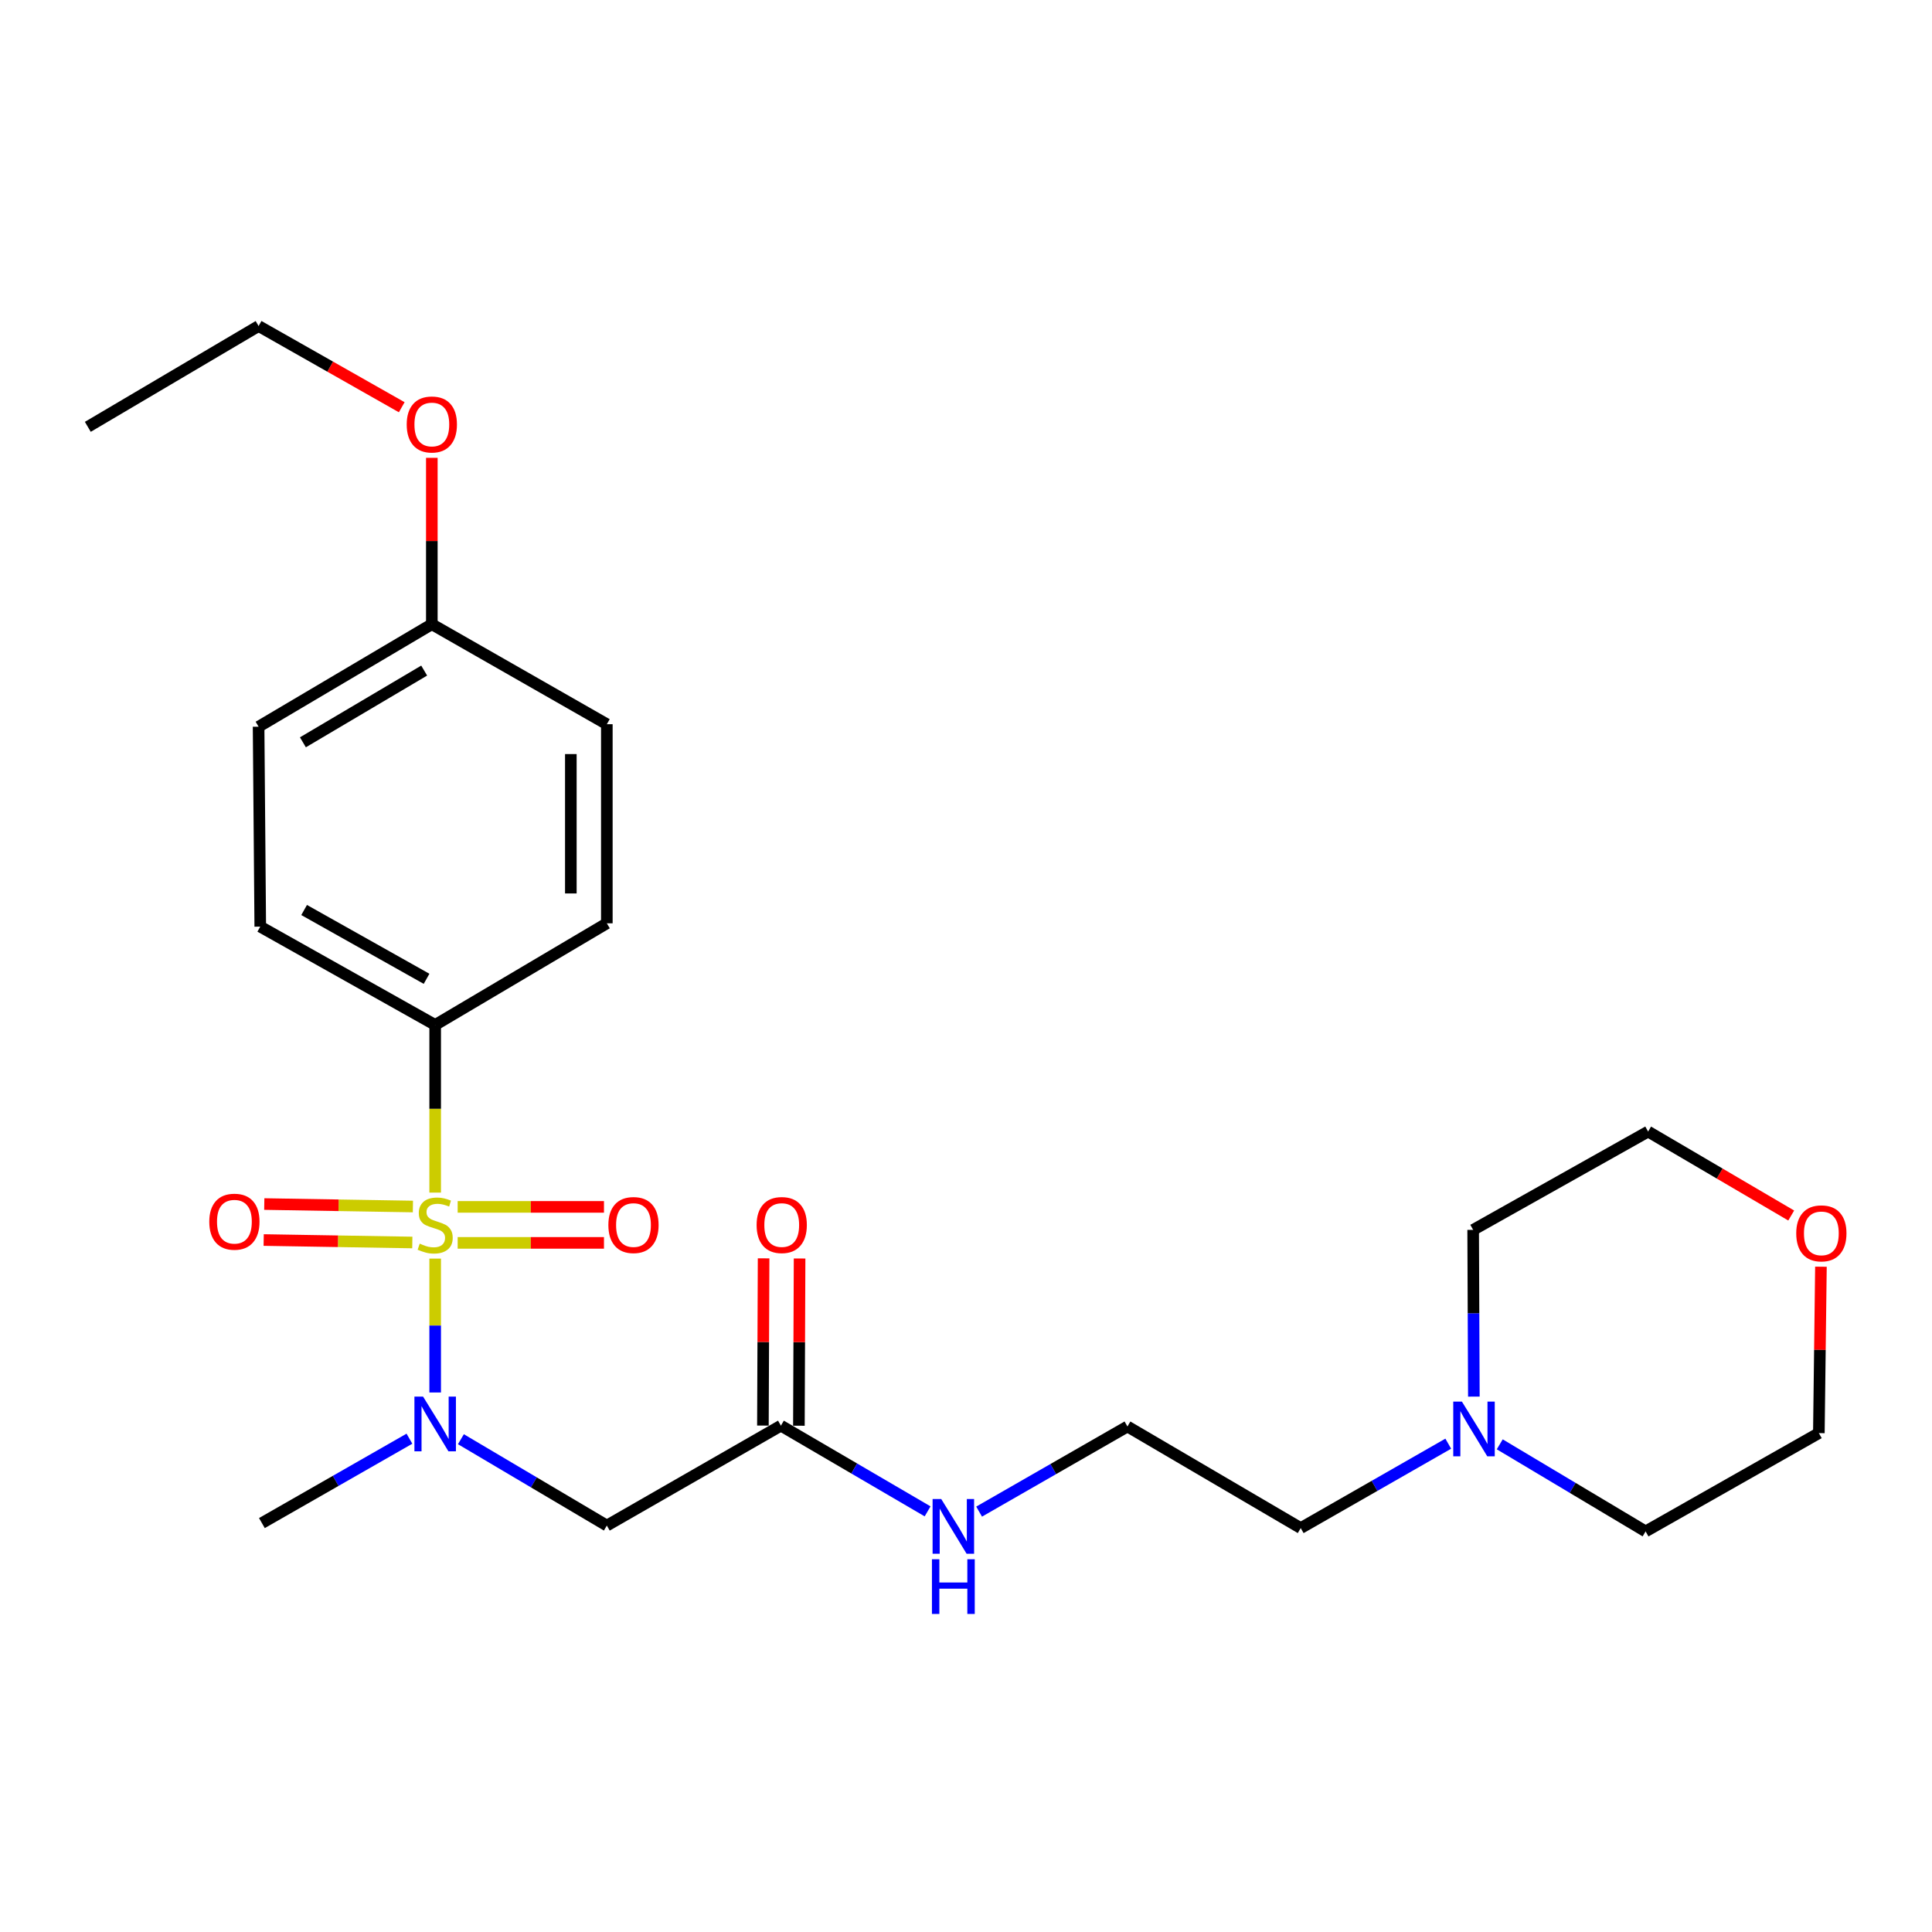 <?xml version='1.0' encoding='iso-8859-1'?>
<svg version='1.1' baseProfile='full'
              xmlns='http://www.w3.org/2000/svg'
                      xmlns:rdkit='http://www.rdkit.org/xml'
                      xmlns:xlink='http://www.w3.org/1999/xlink'
                  xml:space='preserve'
width='1000px' height='1000px' viewBox='0 0 1000 1000'>
<!-- END OF HEADER -->
<rect style='opacity:1.0;fill:#FFFFFF;stroke:none' width='1000' height='1000' x='0' y='0'> </rect>
<path class='bond-0' d='M 225.245,651.453 L 225.245,686.099' style='fill:none;fill-rule:evenodd;stroke:#CCCC00;stroke-width:6px;stroke-linecap:butt;stroke-linejoin:miter;stroke-opacity:1' />
<path class='bond-0' d='M 225.245,686.099 L 225.245,720.746' style='fill:none;fill-rule:evenodd;stroke:#0000FF;stroke-width:6px;stroke-linecap:butt;stroke-linejoin:miter;stroke-opacity:1' />
<path class='bond-2' d='M 225.245,617.289 L 225.245,573.896' style='fill:none;fill-rule:evenodd;stroke:#CCCC00;stroke-width:6px;stroke-linecap:butt;stroke-linejoin:miter;stroke-opacity:1' />
<path class='bond-2' d='M 225.245,573.896 L 225.245,530.502' style='fill:none;fill-rule:evenodd;stroke:#000000;stroke-width:6px;stroke-linecap:butt;stroke-linejoin:miter;stroke-opacity:1' />
<path class='bond-4' d='M 213.721,624.489 L 175.254,623.849' style='fill:none;fill-rule:evenodd;stroke:#CCCC00;stroke-width:6px;stroke-linecap:butt;stroke-linejoin:miter;stroke-opacity:1' />
<path class='bond-4' d='M 175.254,623.849 L 136.787,623.209' style='fill:none;fill-rule:evenodd;stroke:#FF0000;stroke-width:6px;stroke-linecap:butt;stroke-linejoin:miter;stroke-opacity:1' />
<path class='bond-4' d='M 213.412,643.115 L 174.945,642.476' style='fill:none;fill-rule:evenodd;stroke:#CCCC00;stroke-width:6px;stroke-linecap:butt;stroke-linejoin:miter;stroke-opacity:1' />
<path class='bond-4' d='M 174.945,642.476 L 136.478,641.836' style='fill:none;fill-rule:evenodd;stroke:#FF0000;stroke-width:6px;stroke-linecap:butt;stroke-linejoin:miter;stroke-opacity:1' />
<path class='bond-5' d='M 236.891,643.311 L 274.753,643.311' style='fill:none;fill-rule:evenodd;stroke:#CCCC00;stroke-width:6px;stroke-linecap:butt;stroke-linejoin:miter;stroke-opacity:1' />
<path class='bond-5' d='M 274.753,643.311 L 312.615,643.311' style='fill:none;fill-rule:evenodd;stroke:#FF0000;stroke-width:6px;stroke-linecap:butt;stroke-linejoin:miter;stroke-opacity:1' />
<path class='bond-5' d='M 236.891,624.682 L 274.753,624.682' style='fill:none;fill-rule:evenodd;stroke:#CCCC00;stroke-width:6px;stroke-linecap:butt;stroke-linejoin:miter;stroke-opacity:1' />
<path class='bond-5' d='M 274.753,624.682 L 312.615,624.682' style='fill:none;fill-rule:evenodd;stroke:#FF0000;stroke-width:6px;stroke-linecap:butt;stroke-linejoin:miter;stroke-opacity:1' />
<path class='bond-1' d='M 238.566,744.93 L 276.33,767.28' style='fill:none;fill-rule:evenodd;stroke:#0000FF;stroke-width:6px;stroke-linecap:butt;stroke-linejoin:miter;stroke-opacity:1' />
<path class='bond-1' d='M 276.33,767.28 L 314.095,789.631' style='fill:none;fill-rule:evenodd;stroke:#000000;stroke-width:6px;stroke-linecap:butt;stroke-linejoin:miter;stroke-opacity:1' />
<path class='bond-16' d='M 211.922,744.665 L 173.739,766.501' style='fill:none;fill-rule:evenodd;stroke:#0000FF;stroke-width:6px;stroke-linecap:butt;stroke-linejoin:miter;stroke-opacity:1' />
<path class='bond-16' d='M 173.739,766.501 L 135.557,788.337' style='fill:none;fill-rule:evenodd;stroke:#000000;stroke-width:6px;stroke-linecap:butt;stroke-linejoin:miter;stroke-opacity:1' />
<path class='bond-3' d='M 314.095,789.631 L 404.197,737.915' style='fill:none;fill-rule:evenodd;stroke:#000000;stroke-width:6px;stroke-linecap:butt;stroke-linejoin:miter;stroke-opacity:1' />
<path class='bond-8' d='M 225.245,530.502 L 134.708,479.624' style='fill:none;fill-rule:evenodd;stroke:#000000;stroke-width:6px;stroke-linecap:butt;stroke-linejoin:miter;stroke-opacity:1' />
<path class='bond-8' d='M 220.791,506.63 L 157.415,471.016' style='fill:none;fill-rule:evenodd;stroke:#000000;stroke-width:6px;stroke-linecap:butt;stroke-linejoin:miter;stroke-opacity:1' />
<path class='bond-9' d='M 225.245,530.502 L 314.095,477.906' style='fill:none;fill-rule:evenodd;stroke:#000000;stroke-width:6px;stroke-linecap:butt;stroke-linejoin:miter;stroke-opacity:1' />
<path class='bond-7' d='M 413.511,737.953 L 413.688,694.673' style='fill:none;fill-rule:evenodd;stroke:#000000;stroke-width:6px;stroke-linecap:butt;stroke-linejoin:miter;stroke-opacity:1' />
<path class='bond-7' d='M 413.688,694.673 L 413.865,651.392' style='fill:none;fill-rule:evenodd;stroke:#FF0000;stroke-width:6px;stroke-linecap:butt;stroke-linejoin:miter;stroke-opacity:1' />
<path class='bond-7' d='M 394.882,737.877 L 395.059,694.597' style='fill:none;fill-rule:evenodd;stroke:#000000;stroke-width:6px;stroke-linecap:butt;stroke-linejoin:miter;stroke-opacity:1' />
<path class='bond-7' d='M 395.059,694.597 L 395.236,651.316' style='fill:none;fill-rule:evenodd;stroke:#FF0000;stroke-width:6px;stroke-linecap:butt;stroke-linejoin:miter;stroke-opacity:1' />
<path class='bond-11' d='M 404.197,737.915 L 442.161,760.098' style='fill:none;fill-rule:evenodd;stroke:#000000;stroke-width:6px;stroke-linecap:butt;stroke-linejoin:miter;stroke-opacity:1' />
<path class='bond-11' d='M 442.161,760.098 L 480.126,782.28' style='fill:none;fill-rule:evenodd;stroke:#0000FF;stroke-width:6px;stroke-linecap:butt;stroke-linejoin:miter;stroke-opacity:1' />
<path class='bond-6' d='M 749.616,747.245 L 711.433,769.09' style='fill:none;fill-rule:evenodd;stroke:#0000FF;stroke-width:6px;stroke-linecap:butt;stroke-linejoin:miter;stroke-opacity:1' />
<path class='bond-6' d='M 711.433,769.09 L 673.251,790.935' style='fill:none;fill-rule:evenodd;stroke:#000000;stroke-width:6px;stroke-linecap:butt;stroke-linejoin:miter;stroke-opacity:1' />
<path class='bond-19' d='M 776.265,747.579 L 814.011,770.116' style='fill:none;fill-rule:evenodd;stroke:#0000FF;stroke-width:6px;stroke-linecap:butt;stroke-linejoin:miter;stroke-opacity:1' />
<path class='bond-19' d='M 814.011,770.116 L 851.758,792.653' style='fill:none;fill-rule:evenodd;stroke:#000000;stroke-width:6px;stroke-linecap:butt;stroke-linejoin:miter;stroke-opacity:1' />
<path class='bond-20' d='M 762.868,722.886 L 762.686,679.73' style='fill:none;fill-rule:evenodd;stroke:#0000FF;stroke-width:6px;stroke-linecap:butt;stroke-linejoin:miter;stroke-opacity:1' />
<path class='bond-20' d='M 762.686,679.73 L 762.504,636.573' style='fill:none;fill-rule:evenodd;stroke:#000000;stroke-width:6px;stroke-linecap:butt;stroke-linejoin:miter;stroke-opacity:1' />
<path class='bond-13' d='M 134.708,479.624 L 133.849,376.14' style='fill:none;fill-rule:evenodd;stroke:#000000;stroke-width:6px;stroke-linecap:butt;stroke-linejoin:miter;stroke-opacity:1' />
<path class='bond-14' d='M 314.095,477.906 L 314.095,374.847' style='fill:none;fill-rule:evenodd;stroke:#000000;stroke-width:6px;stroke-linecap:butt;stroke-linejoin:miter;stroke-opacity:1' />
<path class='bond-14' d='M 295.466,462.447 L 295.466,390.306' style='fill:none;fill-rule:evenodd;stroke:#000000;stroke-width:6px;stroke-linecap:butt;stroke-linejoin:miter;stroke-opacity:1' />
<path class='bond-10' d='M 927.13,629.15 L 890.096,607.423' style='fill:none;fill-rule:evenodd;stroke:#FF0000;stroke-width:6px;stroke-linecap:butt;stroke-linejoin:miter;stroke-opacity:1' />
<path class='bond-10' d='M 890.096,607.423 L 853.062,585.696' style='fill:none;fill-rule:evenodd;stroke:#000000;stroke-width:6px;stroke-linecap:butt;stroke-linejoin:miter;stroke-opacity:1' />
<path class='bond-26' d='M 942.512,655.649 L 941.974,698.712' style='fill:none;fill-rule:evenodd;stroke:#FF0000;stroke-width:6px;stroke-linecap:butt;stroke-linejoin:miter;stroke-opacity:1' />
<path class='bond-26' d='M 941.974,698.712 L 941.436,741.775' style='fill:none;fill-rule:evenodd;stroke:#000000;stroke-width:6px;stroke-linecap:butt;stroke-linejoin:miter;stroke-opacity:1' />
<path class='bond-15' d='M 506.788,782.411 L 545.175,760.381' style='fill:none;fill-rule:evenodd;stroke:#0000FF;stroke-width:6px;stroke-linecap:butt;stroke-linejoin:miter;stroke-opacity:1' />
<path class='bond-15' d='M 545.175,760.381 L 583.563,738.35' style='fill:none;fill-rule:evenodd;stroke:#000000;stroke-width:6px;stroke-linecap:butt;stroke-linejoin:miter;stroke-opacity:1' />
<path class='bond-12' d='M 223.516,323.1 L 314.095,374.847' style='fill:none;fill-rule:evenodd;stroke:#000000;stroke-width:6px;stroke-linecap:butt;stroke-linejoin:miter;stroke-opacity:1' />
<path class='bond-18' d='M 223.516,323.1 L 223.516,280.036' style='fill:none;fill-rule:evenodd;stroke:#000000;stroke-width:6px;stroke-linecap:butt;stroke-linejoin:miter;stroke-opacity:1' />
<path class='bond-18' d='M 223.516,280.036 L 223.516,236.973' style='fill:none;fill-rule:evenodd;stroke:#FF0000;stroke-width:6px;stroke-linecap:butt;stroke-linejoin:miter;stroke-opacity:1' />
<path class='bond-25' d='M 223.516,323.1 L 133.849,376.14' style='fill:none;fill-rule:evenodd;stroke:#000000;stroke-width:6px;stroke-linecap:butt;stroke-linejoin:miter;stroke-opacity:1' />
<path class='bond-25' d='M 219.551,347.09 L 156.784,384.218' style='fill:none;fill-rule:evenodd;stroke:#000000;stroke-width:6px;stroke-linecap:butt;stroke-linejoin:miter;stroke-opacity:1' />
<path class='bond-17' d='M 583.563,738.35 L 673.251,790.935' style='fill:none;fill-rule:evenodd;stroke:#000000;stroke-width:6px;stroke-linecap:butt;stroke-linejoin:miter;stroke-opacity:1' />
<path class='bond-23' d='M 207.939,210.787 L 170.894,189.768' style='fill:none;fill-rule:evenodd;stroke:#FF0000;stroke-width:6px;stroke-linecap:butt;stroke-linejoin:miter;stroke-opacity:1' />
<path class='bond-23' d='M 170.894,189.768 L 133.849,168.748' style='fill:none;fill-rule:evenodd;stroke:#000000;stroke-width:6px;stroke-linecap:butt;stroke-linejoin:miter;stroke-opacity:1' />
<path class='bond-22' d='M 851.758,792.653 L 941.436,741.775' style='fill:none;fill-rule:evenodd;stroke:#000000;stroke-width:6px;stroke-linecap:butt;stroke-linejoin:miter;stroke-opacity:1' />
<path class='bond-21' d='M 762.504,636.573 L 853.062,585.696' style='fill:none;fill-rule:evenodd;stroke:#000000;stroke-width:6px;stroke-linecap:butt;stroke-linejoin:miter;stroke-opacity:1' />
<path class='bond-24' d='M 133.849,168.748 L 45.455,220.93' style='fill:none;fill-rule:evenodd;stroke:#000000;stroke-width:6px;stroke-linecap:butt;stroke-linejoin:miter;stroke-opacity:1' />
<path  class='atom-0' d='M 217.245 643.716
Q 217.565 643.836, 218.885 644.396
Q 220.205 644.956, 221.645 645.316
Q 223.125 645.636, 224.565 645.636
Q 227.245 645.636, 228.805 644.356
Q 230.365 643.036, 230.365 640.756
Q 230.365 639.196, 229.565 638.236
Q 228.805 637.276, 227.605 636.756
Q 226.405 636.236, 224.405 635.636
Q 221.885 634.876, 220.365 634.156
Q 218.885 633.436, 217.805 631.916
Q 216.765 630.396, 216.765 627.836
Q 216.765 624.276, 219.165 622.076
Q 221.605 619.876, 226.405 619.876
Q 229.685 619.876, 233.405 621.436
L 232.485 624.516
Q 229.085 623.116, 226.525 623.116
Q 223.765 623.116, 222.245 624.276
Q 220.725 625.396, 220.765 627.356
Q 220.765 628.876, 221.525 629.796
Q 222.325 630.716, 223.445 631.236
Q 224.605 631.756, 226.525 632.356
Q 229.085 633.156, 230.605 633.956
Q 232.125 634.756, 233.205 636.396
Q 234.325 637.996, 234.325 640.756
Q 234.325 644.676, 231.685 646.796
Q 229.085 648.876, 224.725 648.876
Q 222.205 648.876, 220.285 648.316
Q 218.405 647.796, 216.165 646.876
L 217.245 643.716
' fill='#CCCC00'/>
<path  class='atom-1' d='M 218.985 722.886
L 228.265 737.886
Q 229.185 739.366, 230.665 742.046
Q 232.145 744.726, 232.225 744.886
L 232.225 722.886
L 235.985 722.886
L 235.985 751.206
L 232.105 751.206
L 222.145 734.806
Q 220.985 732.886, 219.745 730.686
Q 218.545 728.486, 218.185 727.806
L 218.185 751.206
L 214.505 751.206
L 214.505 722.886
L 218.985 722.886
' fill='#0000FF'/>
<path  class='atom-5' d='M 108.326 632.348
Q 108.326 625.548, 111.686 621.748
Q 115.046 617.948, 121.326 617.948
Q 127.606 617.948, 130.966 621.748
Q 134.326 625.548, 134.326 632.348
Q 134.326 639.228, 130.926 643.148
Q 127.526 647.028, 121.326 647.028
Q 115.086 647.028, 111.686 643.148
Q 108.326 639.268, 108.326 632.348
M 121.326 643.828
Q 125.646 643.828, 127.966 640.948
Q 130.326 638.028, 130.326 632.348
Q 130.326 626.788, 127.966 623.988
Q 125.646 621.148, 121.326 621.148
Q 117.006 621.148, 114.646 623.948
Q 112.326 626.748, 112.326 632.348
Q 112.326 638.068, 114.646 640.948
Q 117.006 643.828, 121.326 643.828
' fill='#FF0000'/>
<path  class='atom-6' d='M 314.89 634.076
Q 314.89 627.276, 318.25 623.476
Q 321.61 619.676, 327.89 619.676
Q 334.17 619.676, 337.53 623.476
Q 340.89 627.276, 340.89 634.076
Q 340.89 640.956, 337.49 644.876
Q 334.09 648.756, 327.89 648.756
Q 321.65 648.756, 318.25 644.876
Q 314.89 640.996, 314.89 634.076
M 327.89 645.556
Q 332.21 645.556, 334.53 642.676
Q 336.89 639.756, 336.89 634.076
Q 336.89 628.516, 334.53 625.716
Q 332.21 622.876, 327.89 622.876
Q 323.57 622.876, 321.21 625.676
Q 318.89 628.476, 318.89 634.076
Q 318.89 639.796, 321.21 642.676
Q 323.57 645.556, 327.89 645.556
' fill='#FF0000'/>
<path  class='atom-7' d='M 756.679 725.463
L 765.959 740.463
Q 766.879 741.943, 768.359 744.623
Q 769.839 747.303, 769.919 747.463
L 769.919 725.463
L 773.679 725.463
L 773.679 753.783
L 769.799 753.783
L 759.839 737.383
Q 758.679 735.463, 757.439 733.263
Q 756.239 731.063, 755.879 730.383
L 755.879 753.783
L 752.199 753.783
L 752.199 725.463
L 756.679 725.463
' fill='#0000FF'/>
<path  class='atom-8' d='M 391.621 634.076
Q 391.621 627.276, 394.981 623.476
Q 398.341 619.676, 404.621 619.676
Q 410.901 619.676, 414.261 623.476
Q 417.621 627.276, 417.621 634.076
Q 417.621 640.956, 414.221 644.876
Q 410.821 648.756, 404.621 648.756
Q 398.381 648.756, 394.981 644.876
Q 391.621 640.996, 391.621 634.076
M 404.621 645.556
Q 408.941 645.556, 411.261 642.676
Q 413.621 639.756, 413.621 634.076
Q 413.621 628.516, 411.261 625.716
Q 408.941 622.876, 404.621 622.876
Q 400.301 622.876, 397.941 625.676
Q 395.621 628.476, 395.621 634.076
Q 395.621 639.796, 397.941 642.676
Q 400.301 645.556, 404.621 645.556
' fill='#FF0000'/>
<path  class='atom-11' d='M 929.729 638.382
Q 929.729 631.582, 933.089 627.782
Q 936.449 623.982, 942.729 623.982
Q 949.009 623.982, 952.369 627.782
Q 955.729 631.582, 955.729 638.382
Q 955.729 645.262, 952.329 649.182
Q 948.929 653.062, 942.729 653.062
Q 936.489 653.062, 933.089 649.182
Q 929.729 645.302, 929.729 638.382
M 942.729 649.862
Q 947.049 649.862, 949.369 646.982
Q 951.729 644.062, 951.729 638.382
Q 951.729 632.822, 949.369 630.022
Q 947.049 627.182, 942.729 627.182
Q 938.409 627.182, 936.049 629.982
Q 933.729 632.782, 933.729 638.382
Q 933.729 644.102, 936.049 646.982
Q 938.409 649.862, 942.729 649.862
' fill='#FF0000'/>
<path  class='atom-12' d='M 487.19 775.906
L 496.47 790.906
Q 497.39 792.386, 498.87 795.066
Q 500.35 797.746, 500.43 797.906
L 500.43 775.906
L 504.19 775.906
L 504.19 804.226
L 500.31 804.226
L 490.35 787.826
Q 489.19 785.906, 487.95 783.706
Q 486.75 781.506, 486.39 780.826
L 486.39 804.226
L 482.71 804.226
L 482.71 775.906
L 487.19 775.906
' fill='#0000FF'/>
<path  class='atom-12' d='M 482.37 807.058
L 486.21 807.058
L 486.21 819.098
L 500.69 819.098
L 500.69 807.058
L 504.53 807.058
L 504.53 835.378
L 500.69 835.378
L 500.69 822.298
L 486.21 822.298
L 486.21 835.378
L 482.37 835.378
L 482.37 807.058
' fill='#0000FF'/>
<path  class='atom-19' d='M 210.516 219.706
Q 210.516 212.906, 213.876 209.106
Q 217.236 205.306, 223.516 205.306
Q 229.796 205.306, 233.156 209.106
Q 236.516 212.906, 236.516 219.706
Q 236.516 226.586, 233.116 230.506
Q 229.716 234.386, 223.516 234.386
Q 217.276 234.386, 213.876 230.506
Q 210.516 226.626, 210.516 219.706
M 223.516 231.186
Q 227.836 231.186, 230.156 228.306
Q 232.516 225.386, 232.516 219.706
Q 232.516 214.146, 230.156 211.346
Q 227.836 208.506, 223.516 208.506
Q 219.196 208.506, 216.836 211.306
Q 214.516 214.106, 214.516 219.706
Q 214.516 225.426, 216.836 228.306
Q 219.196 231.186, 223.516 231.186
' fill='#FF0000'/>
</svg>
